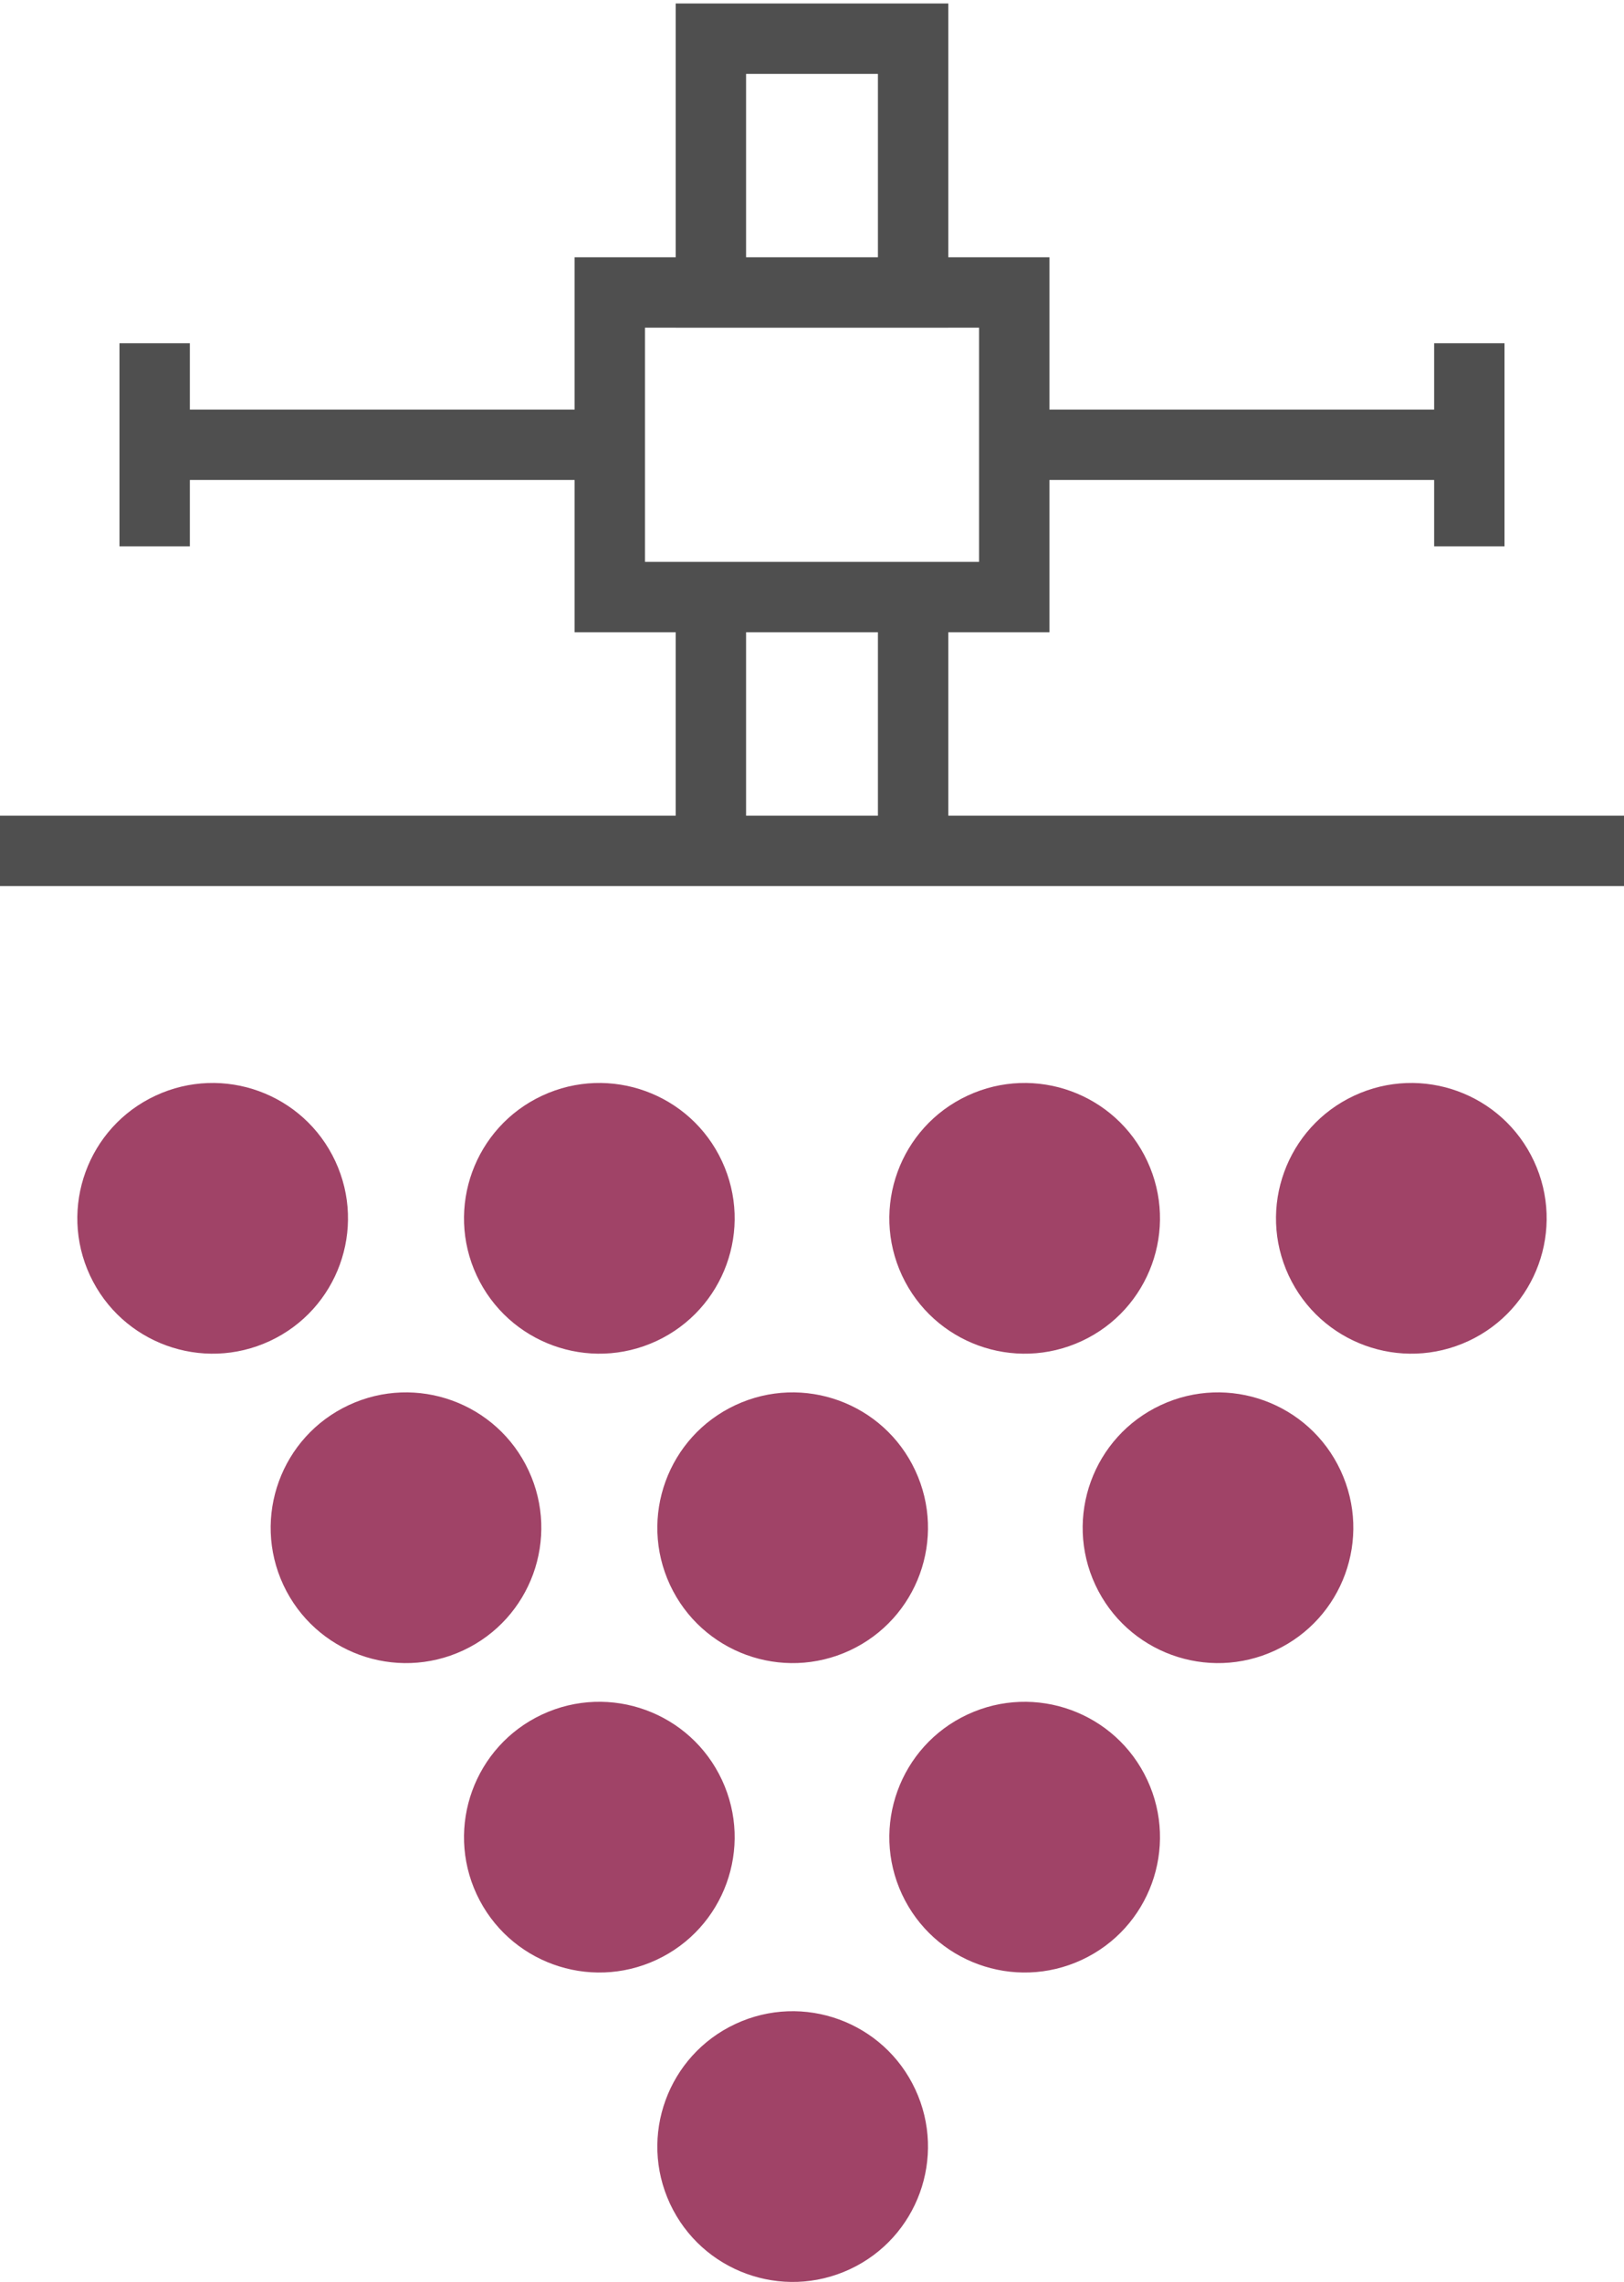 <svg xmlns="http://www.w3.org/2000/svg" width="42" height="59" viewBox="0 0 42 59">
  <g fill="none" fill-rule="evenodd" transform="translate(0 1)">
    <path stroke="#4F4F4F" stroke-width="1.82" d="M23.615 14.437L23.615 21 23.615 14.437zM18.385 6.563L18.385 0 23.615 0 23.615 6.563 18.385 6.563zM18.385 21L18.385 14.437 18.385 21zM15.77 14.437L26.231 14.437 26.231 6.562 15.77 6.562 15.77 14.437zM4 10.5L15.77 10.5 4 10.5zM26.231 10.5L38 10.5 26.231 10.5zM4 7.875L4 13.125 4 7.875zM38 7.875L38 13.125 38 7.875zM0 21L42 21"/>
    <path fill="#A04367" d="M18.671 45.021C17.855 43.27 15.773 42.512 14.021 43.328 12.27 44.145 11.512 46.228 12.328 47.979 13.146 49.73 15.227 50.488 16.979 49.672 18.731 48.855 19.488 46.772 18.671 45.021M29.671 45.021C28.855 43.27 26.773 42.512 25.021 43.329 23.27 44.145 22.512 46.228 23.328 47.979 24.146 49.73 26.227 50.488 27.979 49.672 29.731 48.855 30.488 46.773 29.671 45.021M23.671 53.021C22.855 51.27 20.773 50.512 19.021 51.329 17.27 52.145 16.512 54.228 17.328 55.979 18.146 57.73 20.227 58.488 21.979 57.672 23.731 56.855 24.488 54.773 23.671 53.021M13.671 37.021C12.855 35.27 10.773 34.512 9.021 35.329 7.27 36.145 6.512 38.228 7.328 39.979 8.146 41.73 10.227 42.488 11.979 41.672 13.731 40.855 14.488 38.773 13.671 37.021M23.671 37.021C22.855 35.27 20.773 34.512 19.021 35.329 17.27 36.145 16.512 38.228 17.328 39.979 18.146 41.73 20.227 42.488 21.979 41.672 23.731 40.855 24.488 38.773 23.671 37.021M34.671 37.021C33.855 35.27 31.773 34.512 30.021 35.329 28.27 36.145 27.512 38.228 28.328 39.979 29.146 41.73 31.227 42.488 32.979 41.672 34.731 40.855 35.488 38.773 34.671 37.021M18.671 29.021C17.855 27.27 15.773 26.512 14.021 27.329 12.27 28.145 11.512 30.228 12.328 31.979 13.146 33.73 15.227 34.488 16.979 33.672 18.731 32.855 19.488 30.773 18.671 29.021M8.671 29.021C7.855 27.27 5.773 26.512 4.021 27.329 2.27 28.145 1.512 30.228 2.328 31.979 3.146 33.73 5.227 34.488 6.979 33.672 8.731 32.855 9.488 30.773 8.671 29.021M29.671 29.021C28.855 27.27 26.773 26.512 25.021 27.329 23.27 28.145 22.512 30.228 23.328 31.979 24.146 33.73 26.227 34.488 27.979 33.672 29.731 32.855 30.488 30.773 29.671 29.021M39.671 29.021C38.855 27.27 36.773 26.512 35.021 27.329 33.27 28.145 32.512 30.228 33.328 31.979 34.146 33.73 36.227 34.488 37.979 33.672 39.731 32.855 40.488 30.773 39.671 29.021"/>
  </g>
</svg>
